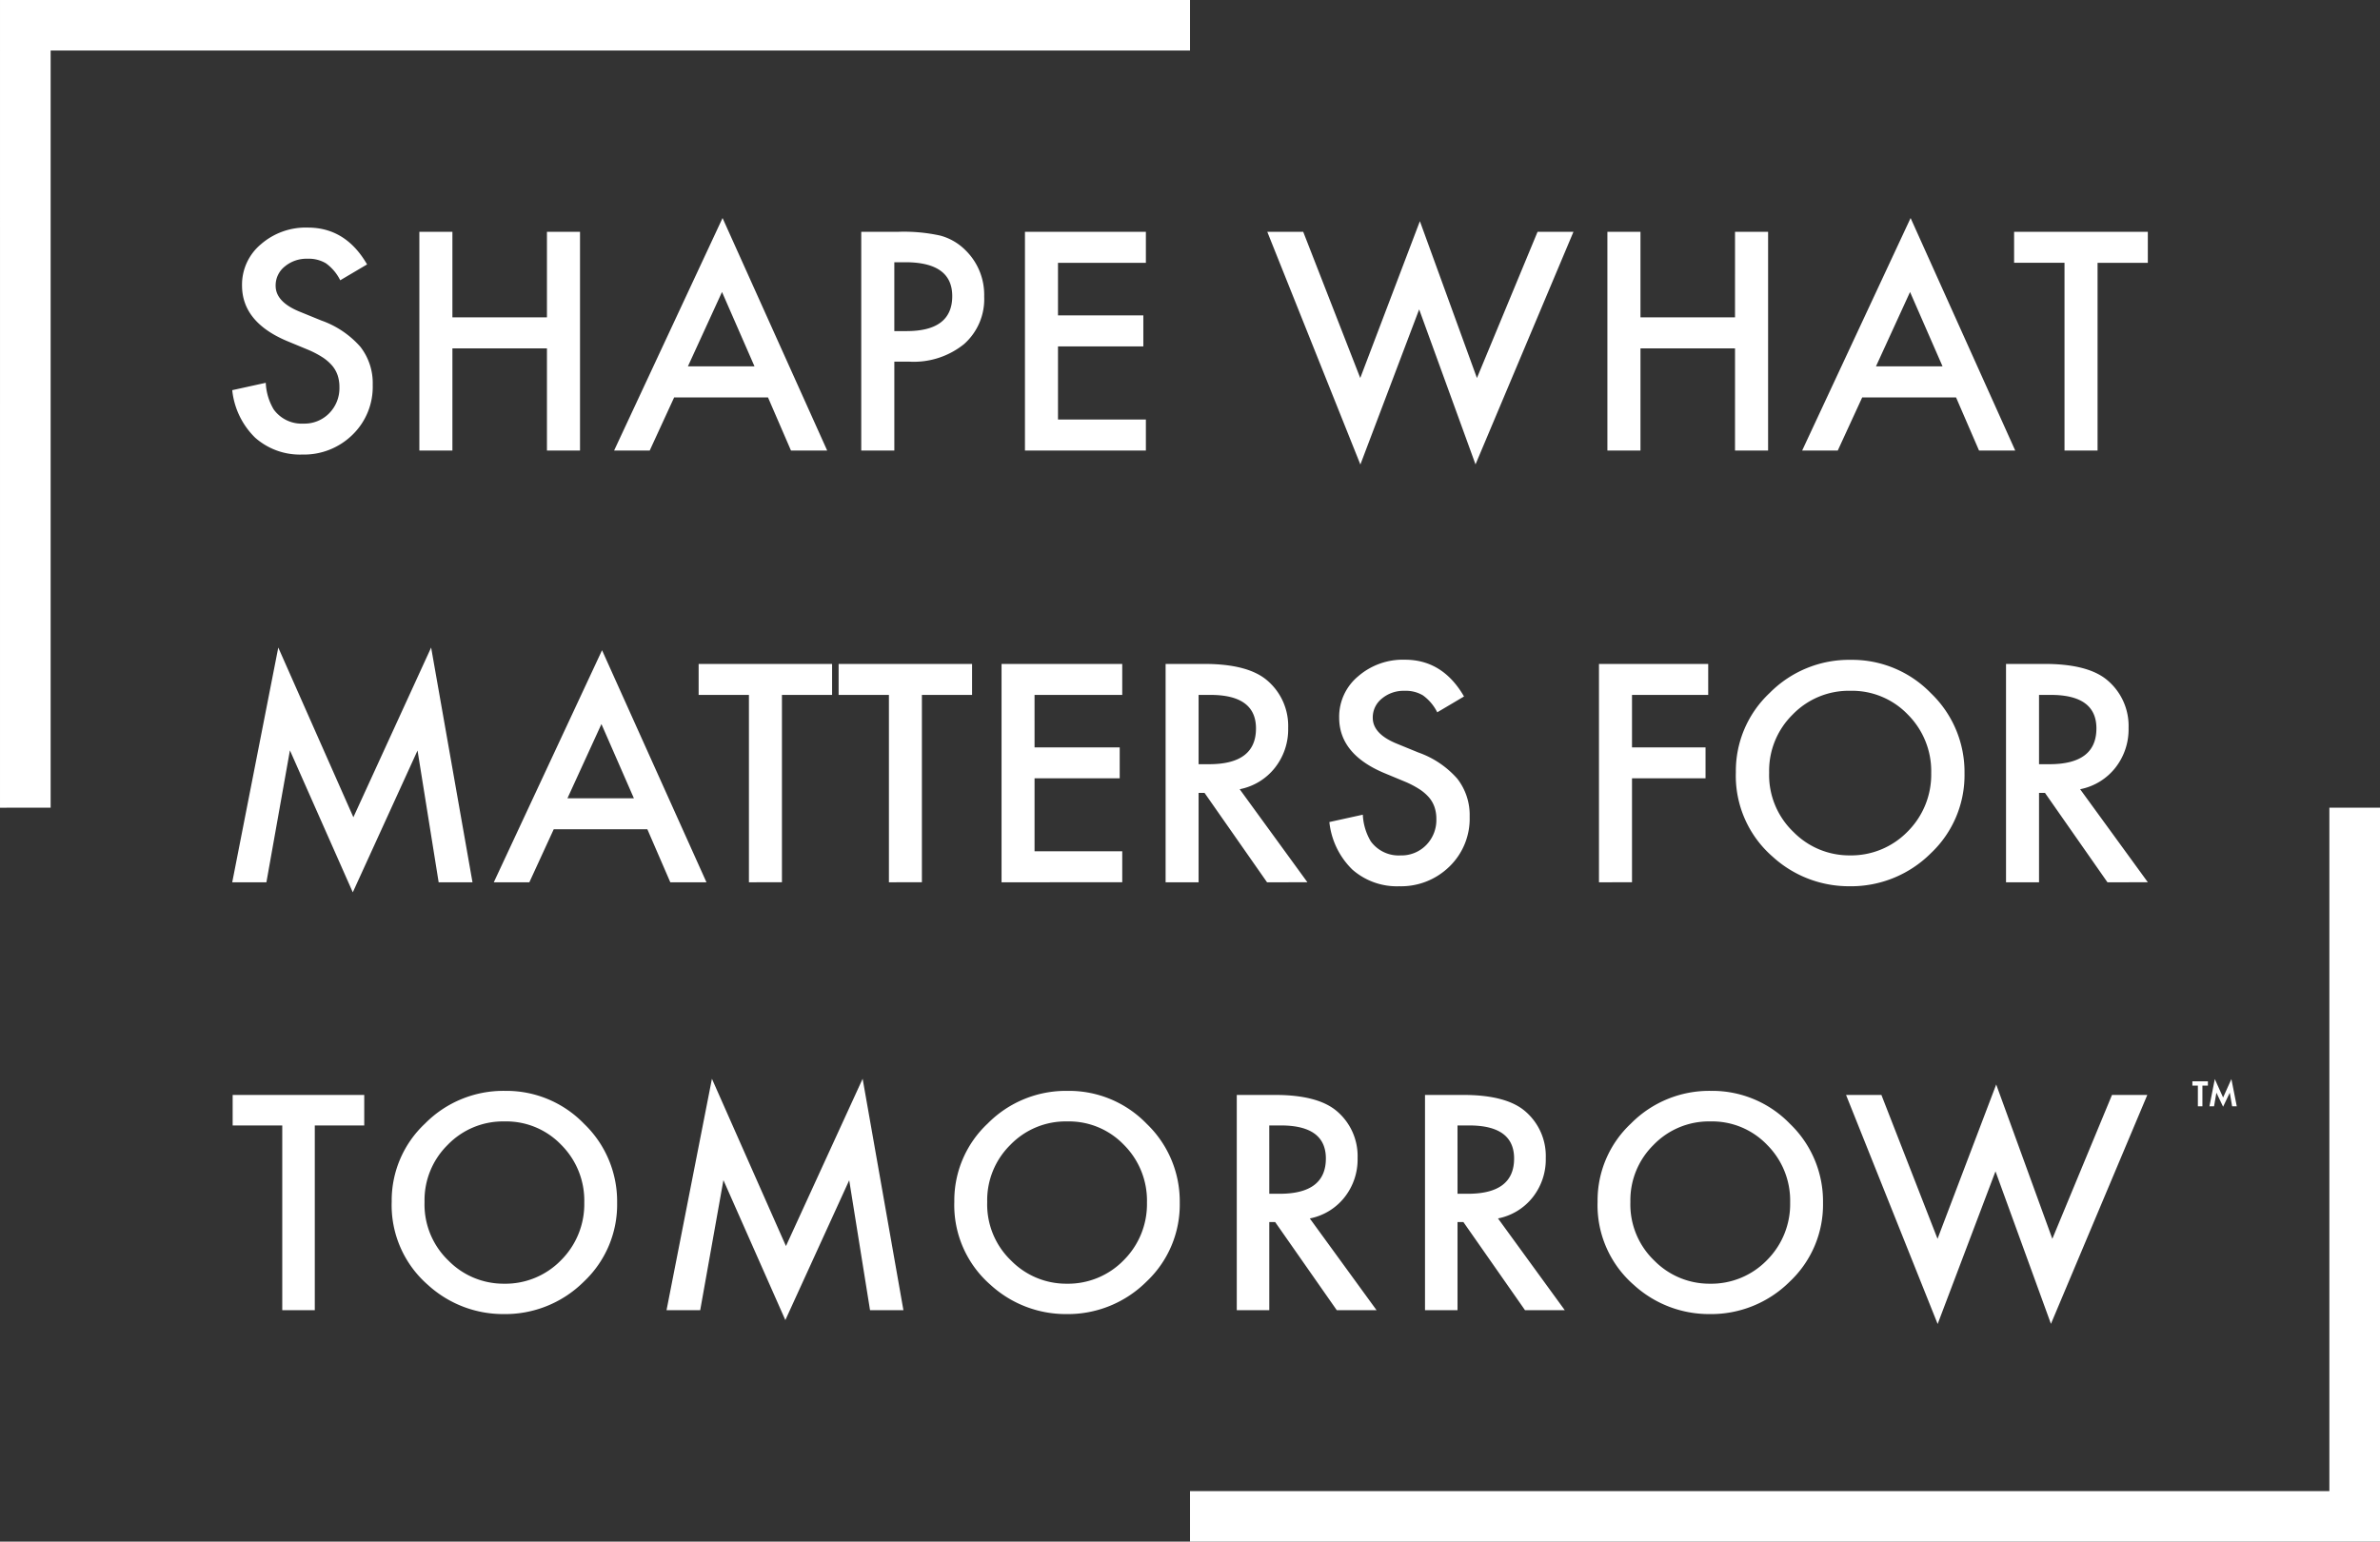 <svg xmlns="http://www.w3.org/2000/svg" width="327.953" height="212.462" viewBox="0 0 327.953 212.462"><rect x="0" y="0" width="327.953" height="212.462" fill="#333333" stroke="none"/><path d="M-6496.023,212.462V205.5h157V111.313h6.977V212.462Zm90.4-61.561h4.871l7.735,19.828,8.084-21.269,7.735,21.269,8.22-19.828h4.867l-13.279,31.548-7.642-21.018L-6393,182.468Zm-154.693,11.74-3.2,17.926h-4.64l6.256-31.894,10.2,23.054,10.566-23.054,5.621,31.894h-4.6l-2.87-17.908-8.8,19.27Zm125.5,14.486a14.564,14.564,0,0,1-5.044-11.528,14.51,14.51,0,0,1,4.6-10.759,15.147,15.147,0,0,1,11.008-4.5,14.874,14.874,0,0,1,10.893,4.533,14.805,14.805,0,0,1,4.562,10.894,14.566,14.566,0,0,1-4.58,10.856,15.343,15.343,0,0,1-11.1,4.478A15.349,15.349,0,0,1-6434.819,177.127Zm2.676-19.349a10.686,10.686,0,0,0-3.2,7.878,10.708,10.708,0,0,0,3.309,8.09,10.639,10.639,0,0,0,7.6,3.171,10.706,10.706,0,0,0,7.892-3.228,10.92,10.92,0,0,0,3.213-7.956,10.855,10.855,0,0,0-3.176-7.954,10.49,10.49,0,0,0-7.811-3.228A10.6,10.6,0,0,0-6432.143,157.779Zm-91.309,19.349A14.569,14.569,0,0,1-6528.5,165.6a14.517,14.517,0,0,1,4.6-10.759,15.151,15.151,0,0,1,11.01-4.5,14.874,14.874,0,0,1,10.893,4.533,14.8,14.8,0,0,1,4.561,10.894,14.565,14.565,0,0,1-4.58,10.856,15.347,15.347,0,0,1-11.1,4.478A15.356,15.356,0,0,1-6523.452,177.127Zm2.676-19.349a10.689,10.689,0,0,0-3.194,7.878,10.708,10.708,0,0,0,3.31,8.09,10.638,10.638,0,0,0,7.6,3.171,10.7,10.7,0,0,0,7.889-3.228,10.915,10.915,0,0,0,3.214-7.956,10.855,10.855,0,0,0-3.176-7.954,10.491,10.491,0,0,0-7.811-3.228A10.6,10.6,0,0,0-6520.776,157.779Zm-80.209,19.349a14.568,14.568,0,0,1-5.044-11.528,14.515,14.515,0,0,1,4.6-10.759,15.15,15.15,0,0,1,11.01-4.5,14.877,14.877,0,0,1,10.893,4.533,14.809,14.809,0,0,1,4.56,10.894,14.571,14.571,0,0,1-4.578,10.856,15.346,15.346,0,0,1-11.1,4.478A15.35,15.35,0,0,1-6600.985,177.127Zm2.676-19.349a10.69,10.69,0,0,0-3.194,7.878,10.707,10.707,0,0,0,3.308,8.09,10.639,10.639,0,0,0,7.6,3.171,10.7,10.7,0,0,0,7.891-3.228,10.914,10.914,0,0,0,3.212-7.956,10.859,10.859,0,0,0-3.174-7.954,10.493,10.493,0,0,0-7.812-3.228A10.6,10.6,0,0,0-6598.309,157.779Zm148.446,22.788-8.489-12.143h-.811v12.143h-4.481V150.9h5.253q5.886,0,8.508,2.211A8.113,8.113,0,0,1-6447,159.6a8.415,8.415,0,0,1-1.81,5.419,8.054,8.054,0,0,1-4.773,2.9l9.2,12.644Zm-9.3-16.044h1.425q6.374,0,6.372-4.861,0-4.553-6.2-4.555h-1.6Zm-16.638,16.044-8.489-12.143h-.811v12.143h-4.481V150.9h5.253q5.887,0,8.508,2.211a8.115,8.115,0,0,1,2.888,6.492,8.409,8.409,0,0,1-1.813,5.419,8.051,8.051,0,0,1-4.772,2.9l9.2,12.644Zm-9.3-16.044h1.427q6.371,0,6.37-4.861,0-4.553-6.2-4.555h-1.6Zm-136.008,16.044V155.108h-6.835V150.9h18.132v4.207h-6.814v25.459Zm266.516-29.972-.324,1.87h-.635l.737-3.749,1.145,2.539,1.143-2.539.739,3.749h-.64l-.321-1.87-.921,1.932Zm-2.554,1.87v-2.846h-.757v-.592h2.14v.592h-.757v2.846Zm-262.906-49.053-3.241,18.182H-6628l6.345-32.351,10.349,23.387,10.714-23.387,5.7,32.351h-4.663l-2.91-18.162-8.922,19.546Zm146.376,16.409a10.7,10.7,0,0,1-3.146-6.529l4.61-1.013a7.853,7.853,0,0,0,1.092,3.664,4.744,4.744,0,0,0,4.1,1.949,4.76,4.76,0,0,0,3.535-1.422,4.922,4.922,0,0,0,1.406-3.605,5.016,5.016,0,0,0-.244-1.608,4.116,4.116,0,0,0-.76-1.346,6.2,6.2,0,0,0-1.337-1.15,12.93,12.93,0,0,0-1.954-1.023l-2.91-1.208q-6.187-2.61-6.187-7.638a7.24,7.24,0,0,1,2.6-5.671,9.393,9.393,0,0,1,6.462-2.3q5.21,0,8.142,5.066l-3.689,2.183a6.363,6.363,0,0,0-1.974-2.337,4.588,4.588,0,0,0-2.518-.625,4.657,4.657,0,0,0-3.144,1.073,3.313,3.313,0,0,0-1.249,2.649q0,2.2,3.28,3.547l3,1.229a12.819,12.819,0,0,1,5.371,3.615,8.137,8.137,0,0,1,1.7,5.232,9.181,9.181,0,0,1-2.773,6.86,9.517,9.517,0,0,1-6.93,2.729A9.282,9.282,0,0,1-6473.676,119.82Zm57.98-1.717a14.767,14.767,0,0,1-5.113-11.692,14.736,14.736,0,0,1,4.663-10.913,15.371,15.371,0,0,1,11.167-4.56,15.1,15.1,0,0,1,11.051,4.6,15.035,15.035,0,0,1,4.627,11.05,14.787,14.787,0,0,1-4.647,11.011,15.562,15.562,0,0,1-11.265,4.54A15.564,15.564,0,0,1-6415.7,118.1Zm2.713-19.623a10.852,10.852,0,0,0-3.239,7.989,10.856,10.856,0,0,0,3.359,8.2,10.78,10.78,0,0,0,7.712,3.218,10.862,10.862,0,0,0,8-3.274,11.081,11.081,0,0,0,3.261-8.068,11.022,11.022,0,0,0-3.223-8.068,10.646,10.646,0,0,0-7.926-3.274A10.751,10.751,0,0,0-6412.983,98.481Zm43.379,23.113-8.608-12.317h-.821v12.317h-4.548V91.5h5.329q5.975,0,8.628,2.241a8.22,8.22,0,0,1,2.929,6.585,8.551,8.551,0,0,1-1.833,5.5,8.173,8.173,0,0,1-4.841,2.942l9.332,12.823Zm-9.429-16.273h1.444q6.461,0,6.463-4.929,0-4.621-6.288-4.62h-1.62Zm-60.637,16.273V91.5h15.051v4.267h-10.5V103h10.132v4.267h-10.132v14.324Zm-45.739,0-8.611-12.317h-.821v12.317h-4.546V91.5h5.329q5.972,0,8.63,2.241a8.231,8.231,0,0,1,2.93,6.585,8.536,8.536,0,0,1-1.838,5.5,8.17,8.17,0,0,1-4.842,2.942l9.333,12.823Zm-9.432-16.273h1.448q6.463,0,6.46-4.929,0-4.621-6.283-4.62h-1.625Zm-27.152,16.273V91.5h16.631v4.267h-12.084V103h11.735v4.267h-11.735v10.057h12.084v4.267Zm-15.52,0V95.772h-6.931V91.5h18.389v4.267h-6.913v25.822Zm-19.29,0V95.772h-6.93V91.5h18.389v4.267h-6.91v25.822Zm-10.833,0-3.164-7.308h-12.9l-3.359,7.308h-4.9l14.916-31.98,14.388,31.98Zm-14.174-11.576h9.156l-4.473-10.229Zm-78.191,1.3V0h163.977V6.963h-157v104.35Zm174.625-79.37h4.951l7.86,20.149,8.217-21.613,7.861,21.613,8.355-20.149h4.946L-6456.681,64l-7.766-21.361-8.1,21.379ZM-6624.85,60.312a10.681,10.681,0,0,1-3.149-6.54l4.619-1.015a7.832,7.832,0,0,0,1.093,3.669,4.748,4.748,0,0,0,4.107,1.954,4.77,4.77,0,0,0,3.542-1.424,4.93,4.93,0,0,0,1.409-3.614,5.044,5.044,0,0,0-.244-1.611,4.156,4.156,0,0,0-.762-1.347,6.28,6.28,0,0,0-1.34-1.153,13.156,13.156,0,0,0-1.957-1.023L-6620.449,47q-6.2-2.615-6.2-7.654a7.251,7.251,0,0,1,2.6-5.681,9.4,9.4,0,0,1,6.472-2.3q5.223,0,8.159,5.076l-3.7,2.186a6.356,6.356,0,0,0-1.977-2.343,4.622,4.622,0,0,0-2.524-.625,4.669,4.669,0,0,0-3.149,1.075,3.322,3.322,0,0,0-1.25,2.656q0,2.206,3.284,3.552l3.014,1.23a12.858,12.858,0,0,1,5.379,3.624,8.139,8.139,0,0,1,1.7,5.243,9.2,9.2,0,0,1-2.778,6.871,9.534,9.534,0,0,1-6.943,2.734A9.3,9.3,0,0,1-6624.85,60.312Zm249.33,1.777V36.218h-6.946V31.943h18.427v4.276h-6.926V62.089Zm-11.779,0-3.167-7.321h-12.93l-3.367,7.321h-4.907l14.943-32.041,14.416,32.041Zm-14.2-11.6h9.173l-4.478-10.249Zm-19.424,11.6V48.012h-13.027V62.089h-4.558V31.943h4.558V43.737h13.027V31.943h4.558V62.089Zm-97.843,0V31.943h16.663v4.276h-12.11v7.244h11.759v4.276h-11.759V57.815h12.11v4.274Zm-22.558,0V31.943h5.166a23.259,23.259,0,0,1,5.73.528,7.691,7.691,0,0,1,3.443,1.991,8.578,8.578,0,0,1,2.6,6.4,8.261,8.261,0,0,1-2.776,6.562,11.012,11.012,0,0,1-7.493,2.42h-2.111V62.089Zm4.558-16.459h1.7q6.283,0,6.281-4.824,0-4.666-6.475-4.665h-1.506Zm-14.242,16.459-3.166-7.321h-12.93l-3.367,7.321h-4.907l14.943-32.041,14.416,32.041Zm-14.2-11.6h9.175l-4.478-10.249Zm-19.425,11.6V48.012h-13.027V62.089h-4.555V31.943h4.555V43.737h13.027V31.943h4.556V62.089Z" transform="translate(6660)" fill="#fff"/></svg>